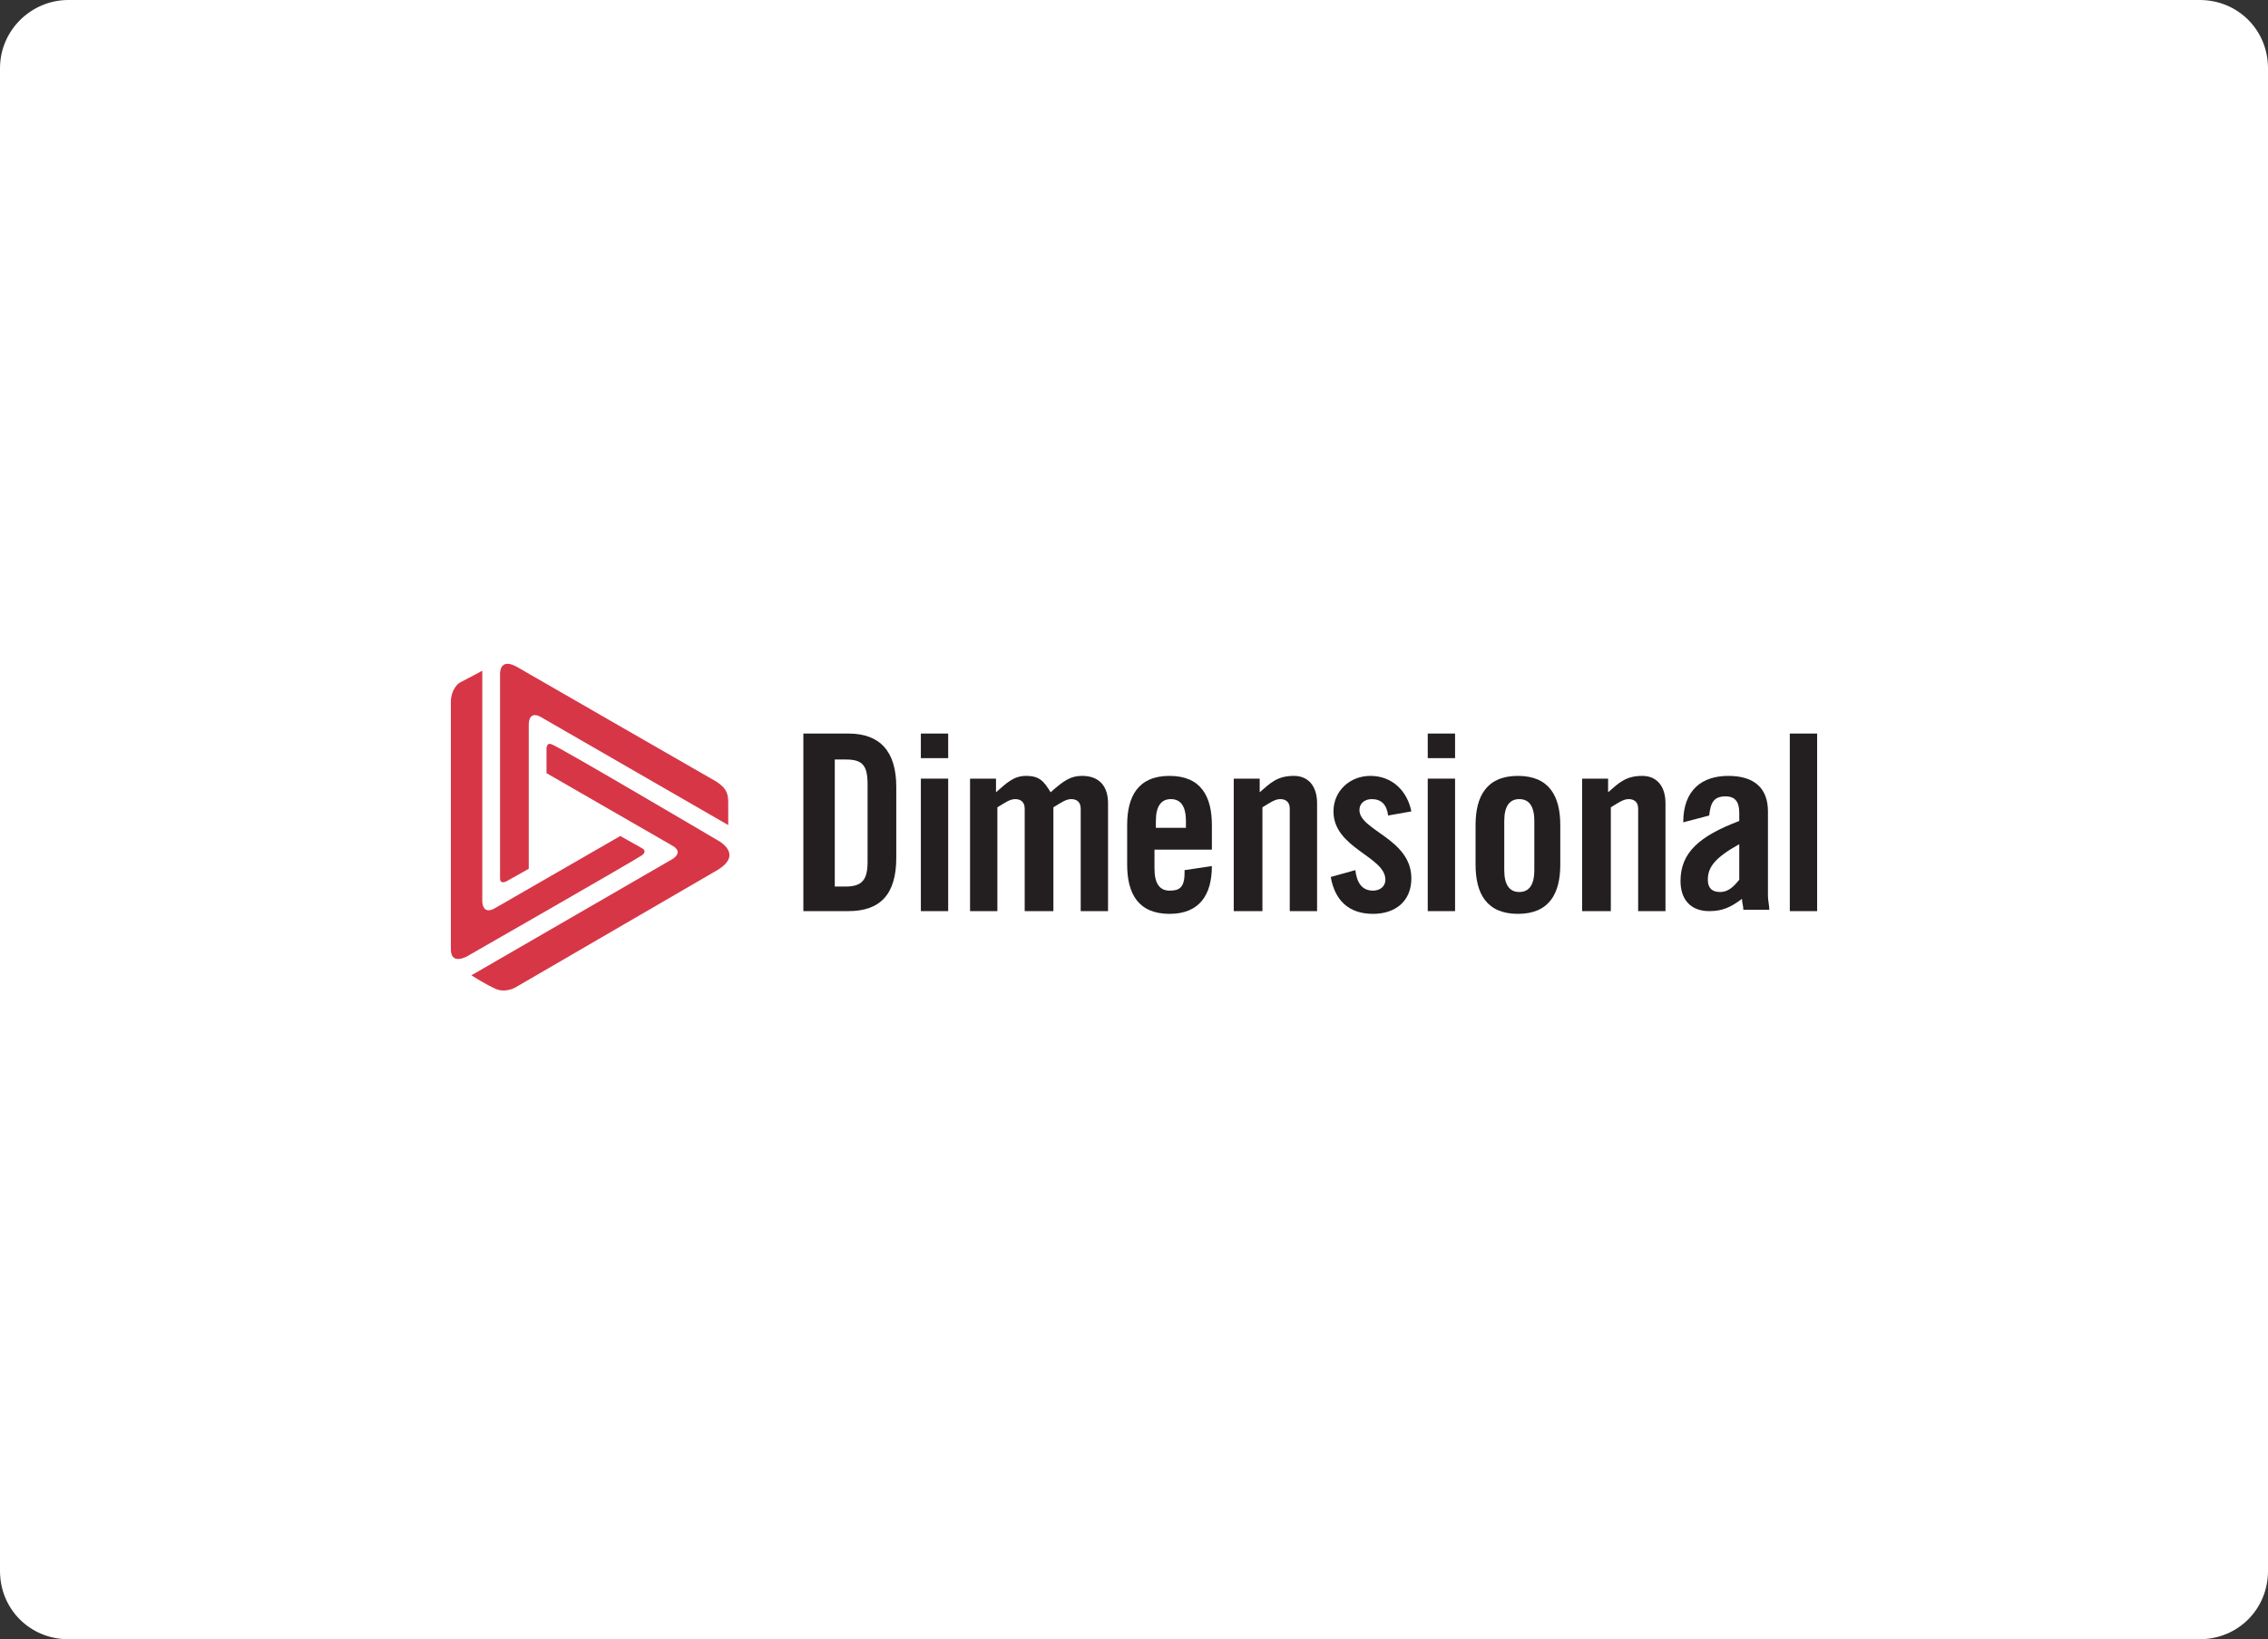 <?xml version="1.0" encoding="UTF-8"?>
<!-- Generator: Adobe Illustrator 27.9.0, SVG Export Plug-In . SVG Version: 6.00 Build 0)  -->
<svg xmlns="http://www.w3.org/2000/svg" xmlns:xlink="http://www.w3.org/1999/xlink" version="1.1" id="Layer_1" x="0px" y="0px" viewBox="0 0 166 120" style="enable-background:new 0 0 166 120;" xml:space="preserve">
<rect x="0" y="0" width="166" height="120" fill="#333333" stroke="none"/>
<style type="text/css">
	.st0{fill-rule:evenodd;clip-rule:evenodd;fill:#FFFFFF;}
	.st1{fill:#D73647;}
	.st2{fill:#231F20;}
</style>
<path id="Image_00000053521365994509244570000007046405110700031117_" class="st0" d="M5,0h156c2.8,0,5,2.2,5,5v110c0,2.8-2.2,5-5,5  H5c-2.8,0-5-2.2-5-5V5C0,2.2,2.3,0,5,0z"></path>
<g>
	<g>
		<path class="st1" d="M35.3,49.1c0,16.9,0,16.9,0,16.9s0,1,0.9,0.5c0.7-0.4,9.2-5.3,9.2-5.3c1.6,0.9,1.6,0.9,1.6,0.9s0.4,0.2,0,0.5    c-0.4,0.3-12.8,7.4-12.8,7.4s-1.2,0.7-1.2-0.5c0-1.3,0-18.2,0-18.2s0-0.8,0.6-1.3C34.2,49.7,35.3,49.1,35.3,49.1z"></path>
		<path class="st1" d="M34.5,71.4c14.7-8.5,14.7-8.5,14.7-8.5s0.9-0.5,0-1c-0.7-0.4-9.2-5.3-9.2-5.3c0-1.8,0-1.8,0-1.8    s0-0.5,0.4-0.3c0.4,0.1,12.1,7,12.1,7s2,1,0,2.2c-1.2,0.7-14.8,8.6-14.8,8.6s-0.7,0.4-1.4,0.1C35.6,72.1,34.5,71.4,34.5,71.4z"></path>
		<path class="st1" d="M53.3,60.4c-13.7-7.9-13.7-7.9-13.7-7.9s-0.9-0.6-0.9,0.6c0,1,0,10.5,0,10.5c-1.6,0.9-1.6,0.9-1.6,0.9    s-0.5,0.3-0.5-0.2c0-0.4,0-14.9,0-14.9s-0.1-1.3,1.2-0.6c1.2,0.7,14.6,8.4,14.6,8.4c0.6,0.4,0.9,0.7,0.9,1.5    C53.3,59.4,53.3,60.4,53.3,60.4z"></path>
	</g>
	<g>
		<path class="st2" d="M58.8,53.7h3.3c2.3,0,3.5,1.3,3.5,3.9v5.2c0,2.7-1.2,3.9-3.5,3.9h-3.3V53.7z M61.1,64.9h0.8    c1.2,0,1.6-0.5,1.6-1.8v-5.7c0-1.4-0.4-1.8-1.6-1.8h-0.8V64.9z"></path>
		<path class="st2" d="M67.4,55.5v-1.8h2v1.8H67.4z M67.4,66.7V57h2v9.7H67.4z"></path>
		<path class="st2" d="M75,66.7v-7.5c0-0.5-0.3-0.7-0.7-0.7c-0.4,0-0.8,0.3-1.3,0.6v7.6h-2V57h1.9v1c0.8-0.7,1.3-1.2,2.2-1.2    c1,0,1.3,0.4,1.8,1.2c1-0.9,1.5-1.2,2.3-1.2c1.3,0,1.9,0.8,1.9,2v7.9h-2v-7.5c0-0.5-0.3-0.7-0.7-0.7c-0.4,0-0.8,0.3-1.3,0.6v7.6    H75z"></path>
		<path class="st2" d="M88.8,62.2h-4.3v1.4c0,1.1,0.4,1.6,1.1,1.6c0.7,0,1.1-0.2,1.1-1.3v-0.2l2-0.3c0,2.1-0.9,3.5-3.1,3.5    c-2.3,0-3.1-1.5-3.1-3.6v-2.9c0-2.1,0.8-3.6,3.1-3.6c2.3,0,3.1,1.5,3.1,3.6V62.2z M86.8,60.6v-0.5c0-1.1-0.4-1.6-1.1-1.6    c-0.7,0-1.1,0.5-1.1,1.6v0.5H86.8z"></path>
		<path class="st2" d="M90.3,66.7V57h1.9v1c0.8-0.7,1.3-1.2,2.5-1.2c1.1,0,1.7,0.8,1.7,2v7.9h-2v-7.5c0-0.5-0.3-0.7-0.7-0.7    c-0.4,0-0.8,0.3-1.3,0.6v7.6H90.3z"></path>
		<path class="st2" d="M101.6,59.7c-0.1-0.8-0.5-1.2-1.2-1.2c-0.5,0-0.9,0.3-0.9,0.8c0,1.5,3.8,2.1,3.8,5c0,1.7-1.2,2.6-2.8,2.6    c-1.8,0-2.8-1-3.1-2.7l1.8-0.5c0.1,0.8,0.4,1.5,1.3,1.5c0.5,0,0.9-0.3,0.9-0.8c0-1.7-3.8-2.3-3.8-5c0-1.5,1.2-2.6,2.7-2.6    c1.6,0,2.7,1.1,3,2.6L101.6,59.7z"></path>
		<path class="st2" d="M104.5,55.5v-1.8h2v1.8H104.5z M104.5,66.7V57h2v9.7H104.5z"></path>
		<path class="st2" d="M108,60.4c0-2.1,0.8-3.6,3.1-3.6c2.3,0,3.1,1.5,3.1,3.6v2.9c0,2.1-0.8,3.6-3.1,3.6c-2.3,0-3.1-1.5-3.1-3.6    V60.4z M112.3,60.1c0-1.1-0.4-1.6-1.1-1.6c-0.7,0-1.1,0.5-1.1,1.6v3.6c0,1.1,0.4,1.6,1.1,1.6c0.7,0,1.1-0.5,1.1-1.6V60.1z"></path>
		<path class="st2" d="M115.8,66.7V57h1.9v1c0.8-0.7,1.3-1.2,2.5-1.2c1.1,0,1.7,0.8,1.7,2v7.9h-2v-7.5c0-0.5-0.3-0.7-0.7-0.7    c-0.4,0-0.8,0.3-1.3,0.6v7.6H115.8z"></path>
		<path class="st2" d="M123.2,60.2c0-2.4,1.4-3.4,3.3-3.4c1.9,0,2.9,0.9,2.9,2.6v6.2c0,0.3,0.1,0.7,0.1,1h-1.9    c0-0.3-0.1-0.5-0.1-0.8c-0.8,0.6-1.4,0.9-2.4,0.9c-1.4,0-2.1-0.9-2.1-2.2c0-2.1,1.4-3.3,4.3-4.4v-0.6c0-0.8-0.3-1.2-1-1.2    c-0.9,0-1.1,0.5-1.2,1.4L123.2,60.2z M127.3,61.8c-1.8,1-2.3,1.7-2.3,2.6c0,0.6,0.3,0.9,0.9,0.9c0.6,0,1-0.4,1.4-0.9V61.8z"></path>
		<path class="st2" d="M131,66.7v-13h2v13H131z"></path>
	</g>
</g>
</svg>
